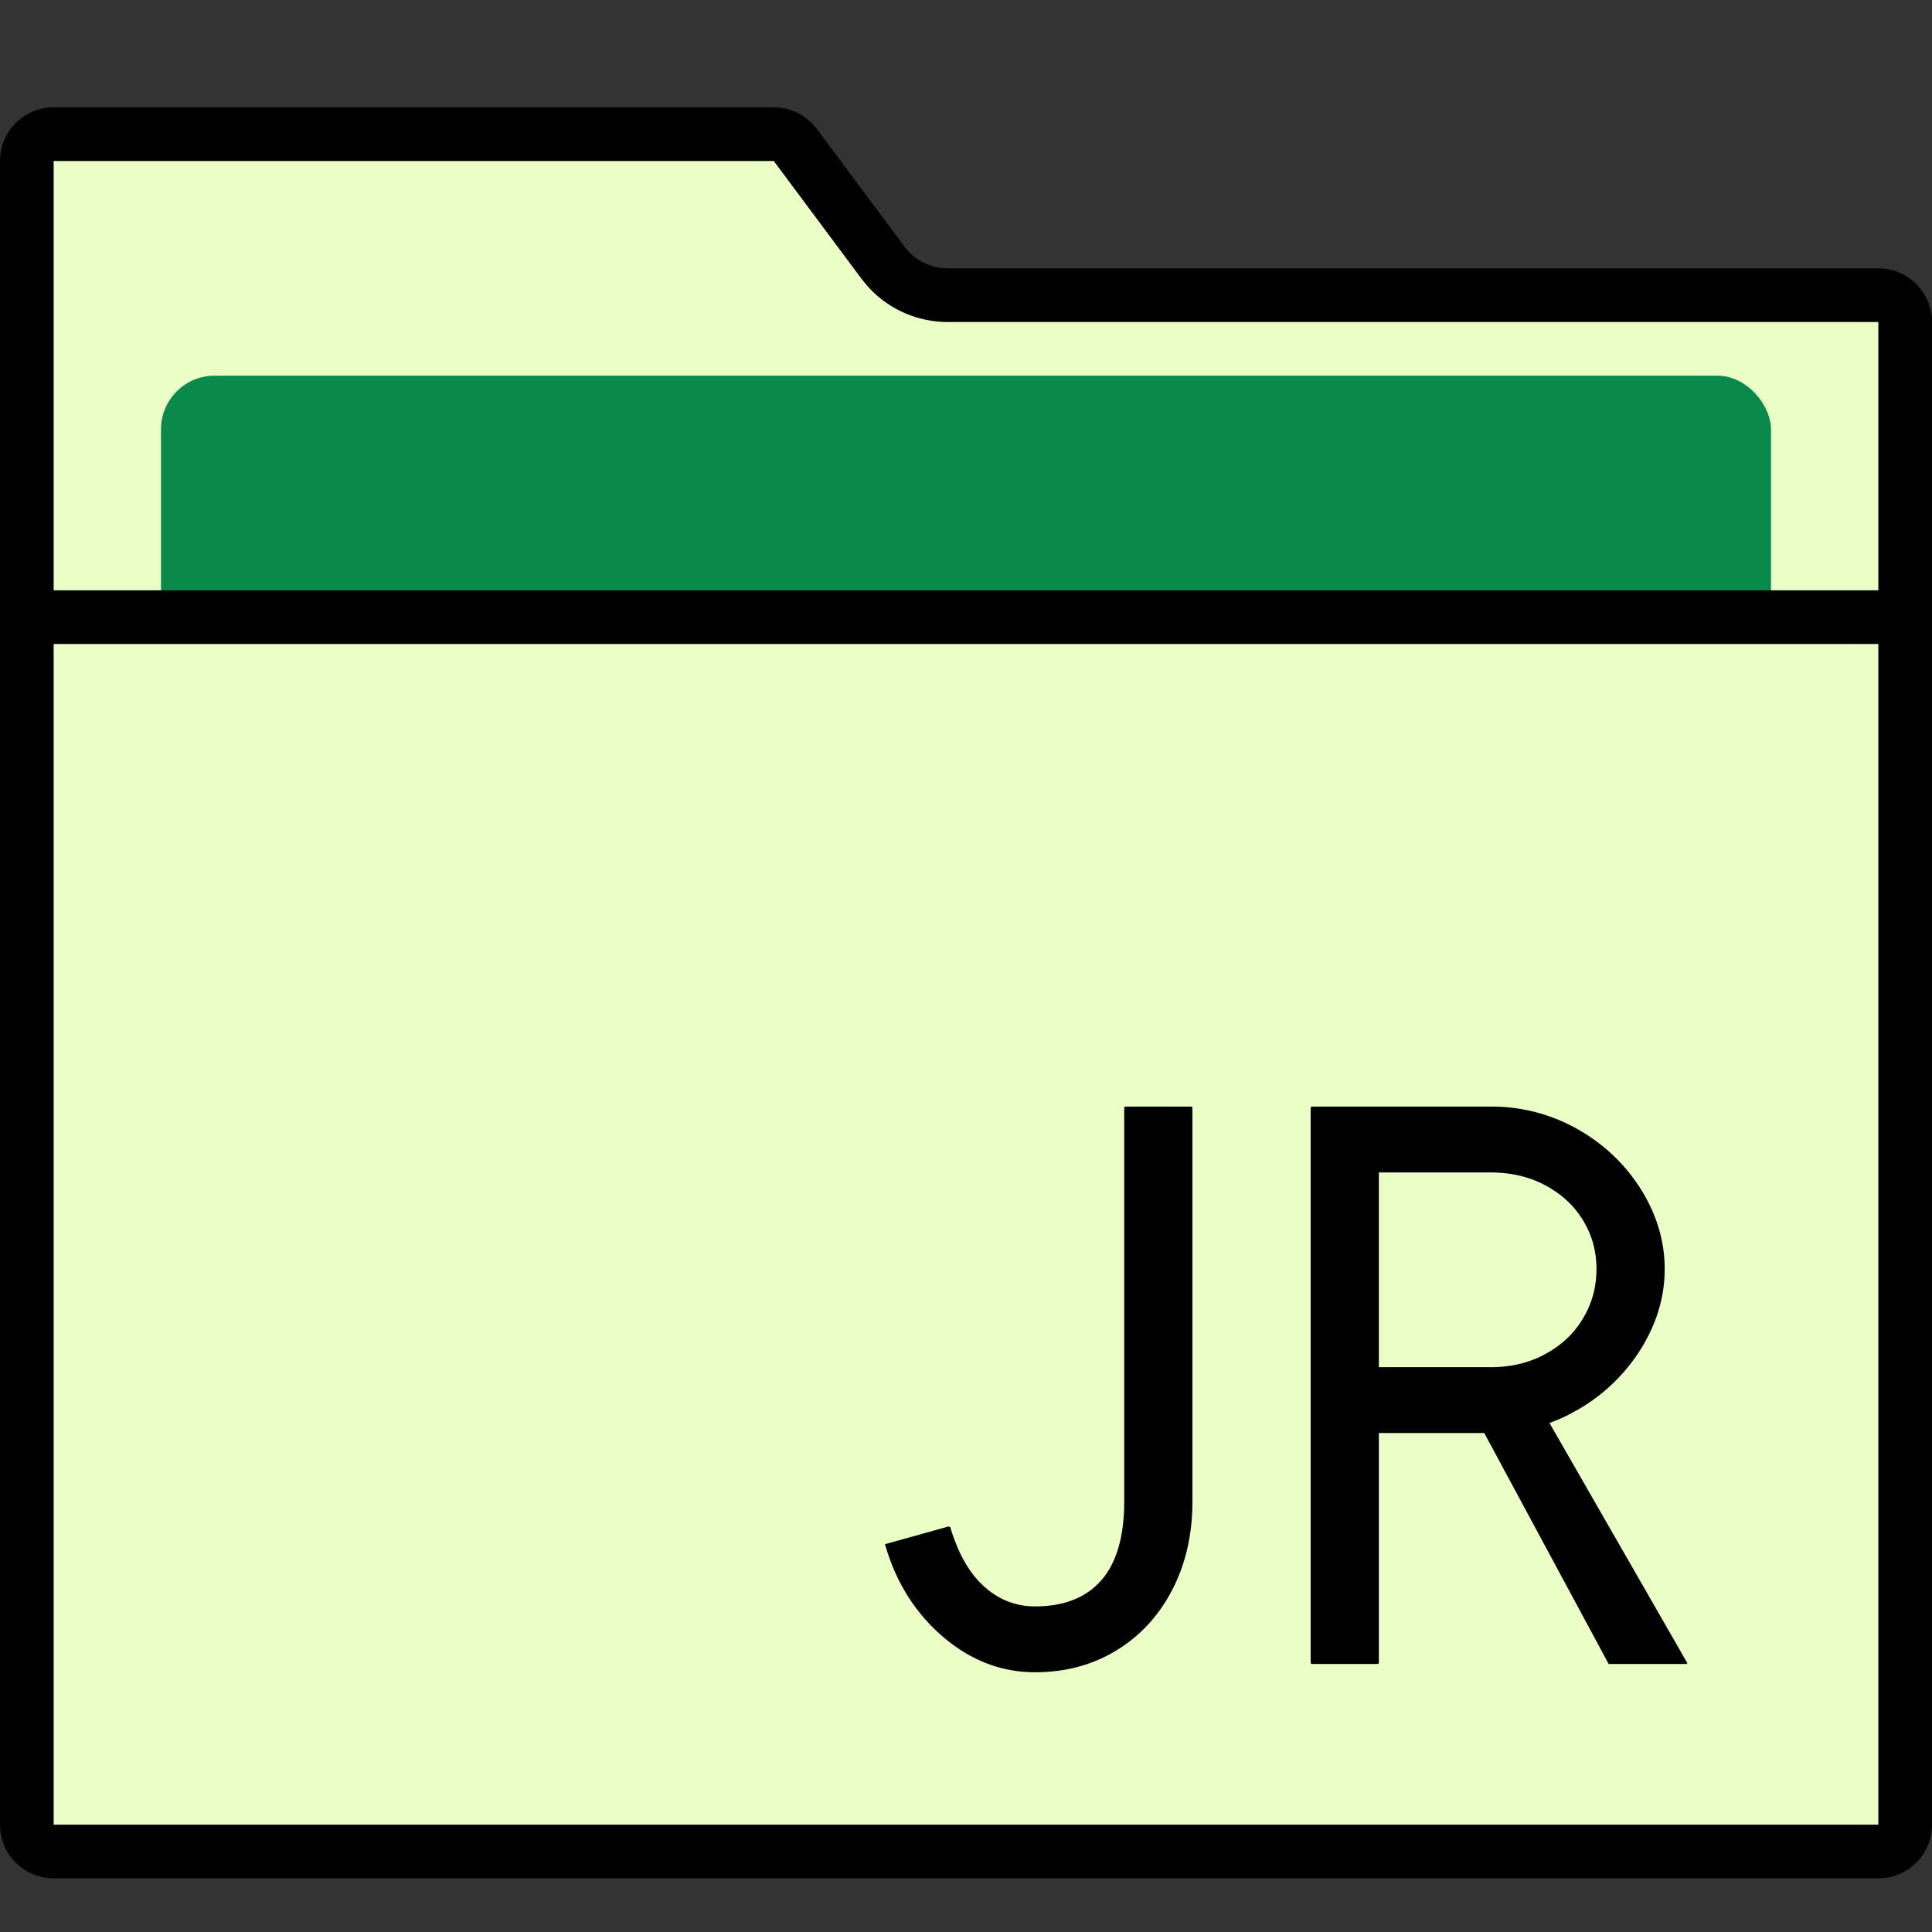 <svg width="36" height="36" viewBox="0 0 36 36" xmlns="http://www.w3.org/2000/svg">
    <rect x="0" y="0" width="36" height="36" fill="#333333" stroke="none"/>
    <g fill="none" fill-rule="evenodd">
        <path d="M0 0h36v36H0z"/>
        <path d="M14.418 2a1 1 0 0 1 .802.403l1.635 2.194a1 1 0 0 0 .802.403H35a1 1 0 0 1 1 1v20a1 1 0 0 1-1 1H1a1 1 0 0 1-1-1V3a1 1 0 0 1 1-1h13.418z" fill="#000" fill-rule="nonzero"/>
        <g transform="translate(0 3)">
            <path d="M16.053 2.195 14.418 0H1v23h34V3H17.657a2 2 0 0 1-1.495-.672l-.109-.133z" fill="#EAFEC6" fill-rule="nonzero"/>
            <rect fill="#09894B" x="3" y="4" width="30" height="25" rx="1"/>
            <path d="M35 8a1 1 0 0 1 1 1v22a1 1 0 0 1-1 1H1a1 1 0 0 1-1-1V9a1 1 0 0 1 1-1h34z" fill="#000" fill-rule="nonzero"/>
            <path fill="#EAFEC6" fill-rule="nonzero" d="M35 9H1v22h34z"/>
            <path d="M19.287 28.16c.564 0 1.068-.135 1.512-.405.445-.27.792-.646 1.043-1.129.251-.483.377-1.032.377-1.647v-7.332c0-.009-.002-.016-.007-.02s-.012-.007-.021-.007h-1.215c-.01 0-.017.003-.021.007-.005.004-.007.011-.007.02v7.332c0 .651-.142 1.14-.426 1.466-.284.325-.695.488-1.235.488-.356 0-.672-.123-.946-.368-.275-.245-.486-.614-.633-1.105-.01-.009-.016-.014-.021-.014h-.021l-1.154.322a.023.023 0 0 0-.02.012c-.005.007-.002.016.008.027.204.693.563 1.258 1.076 1.696.514.438 1.084.657 1.711.657zm5.163-10.54c-.01 0-.016.003-.02.007-.005.005-.008.012-.008.021v10.33c0 .009.003.016.007.02.005.005.012.008.021.008h1.215c.01 0 .017-.003.021-.007.005-.005.007-.012.007-.021v-4.276h1.964l2.311 4.29c0 .004.002.008.004.01l.01.004h1.424c.009 0 .018-.003.028-.007.009-.005.009-.012 0-.022l-2.562-4.462.158-.061c.065-.028.13-.057.193-.09l.189-.103a3.357 3.357 0 0 0 1.176-1.145c.287-.47.431-.96.431-1.469 0-.511-.144-1-.431-1.467a3.278 3.278 0 0 0-1.176-1.13 3.224 3.224 0 0 0-1.64-.43H24.45zm1.243 1.227h2.078c.385 0 .727.08 1.028.242.3.161.534.379.7.652.166.274.249.575.249.904 0 .335-.083.642-.25.92-.165.279-.399.5-.7.664-.3.165-.642.247-1.027.247h-2.078v-3.629z" fill="#000" fill-rule="nonzero"/>
        </g>
    </g>
</svg>
